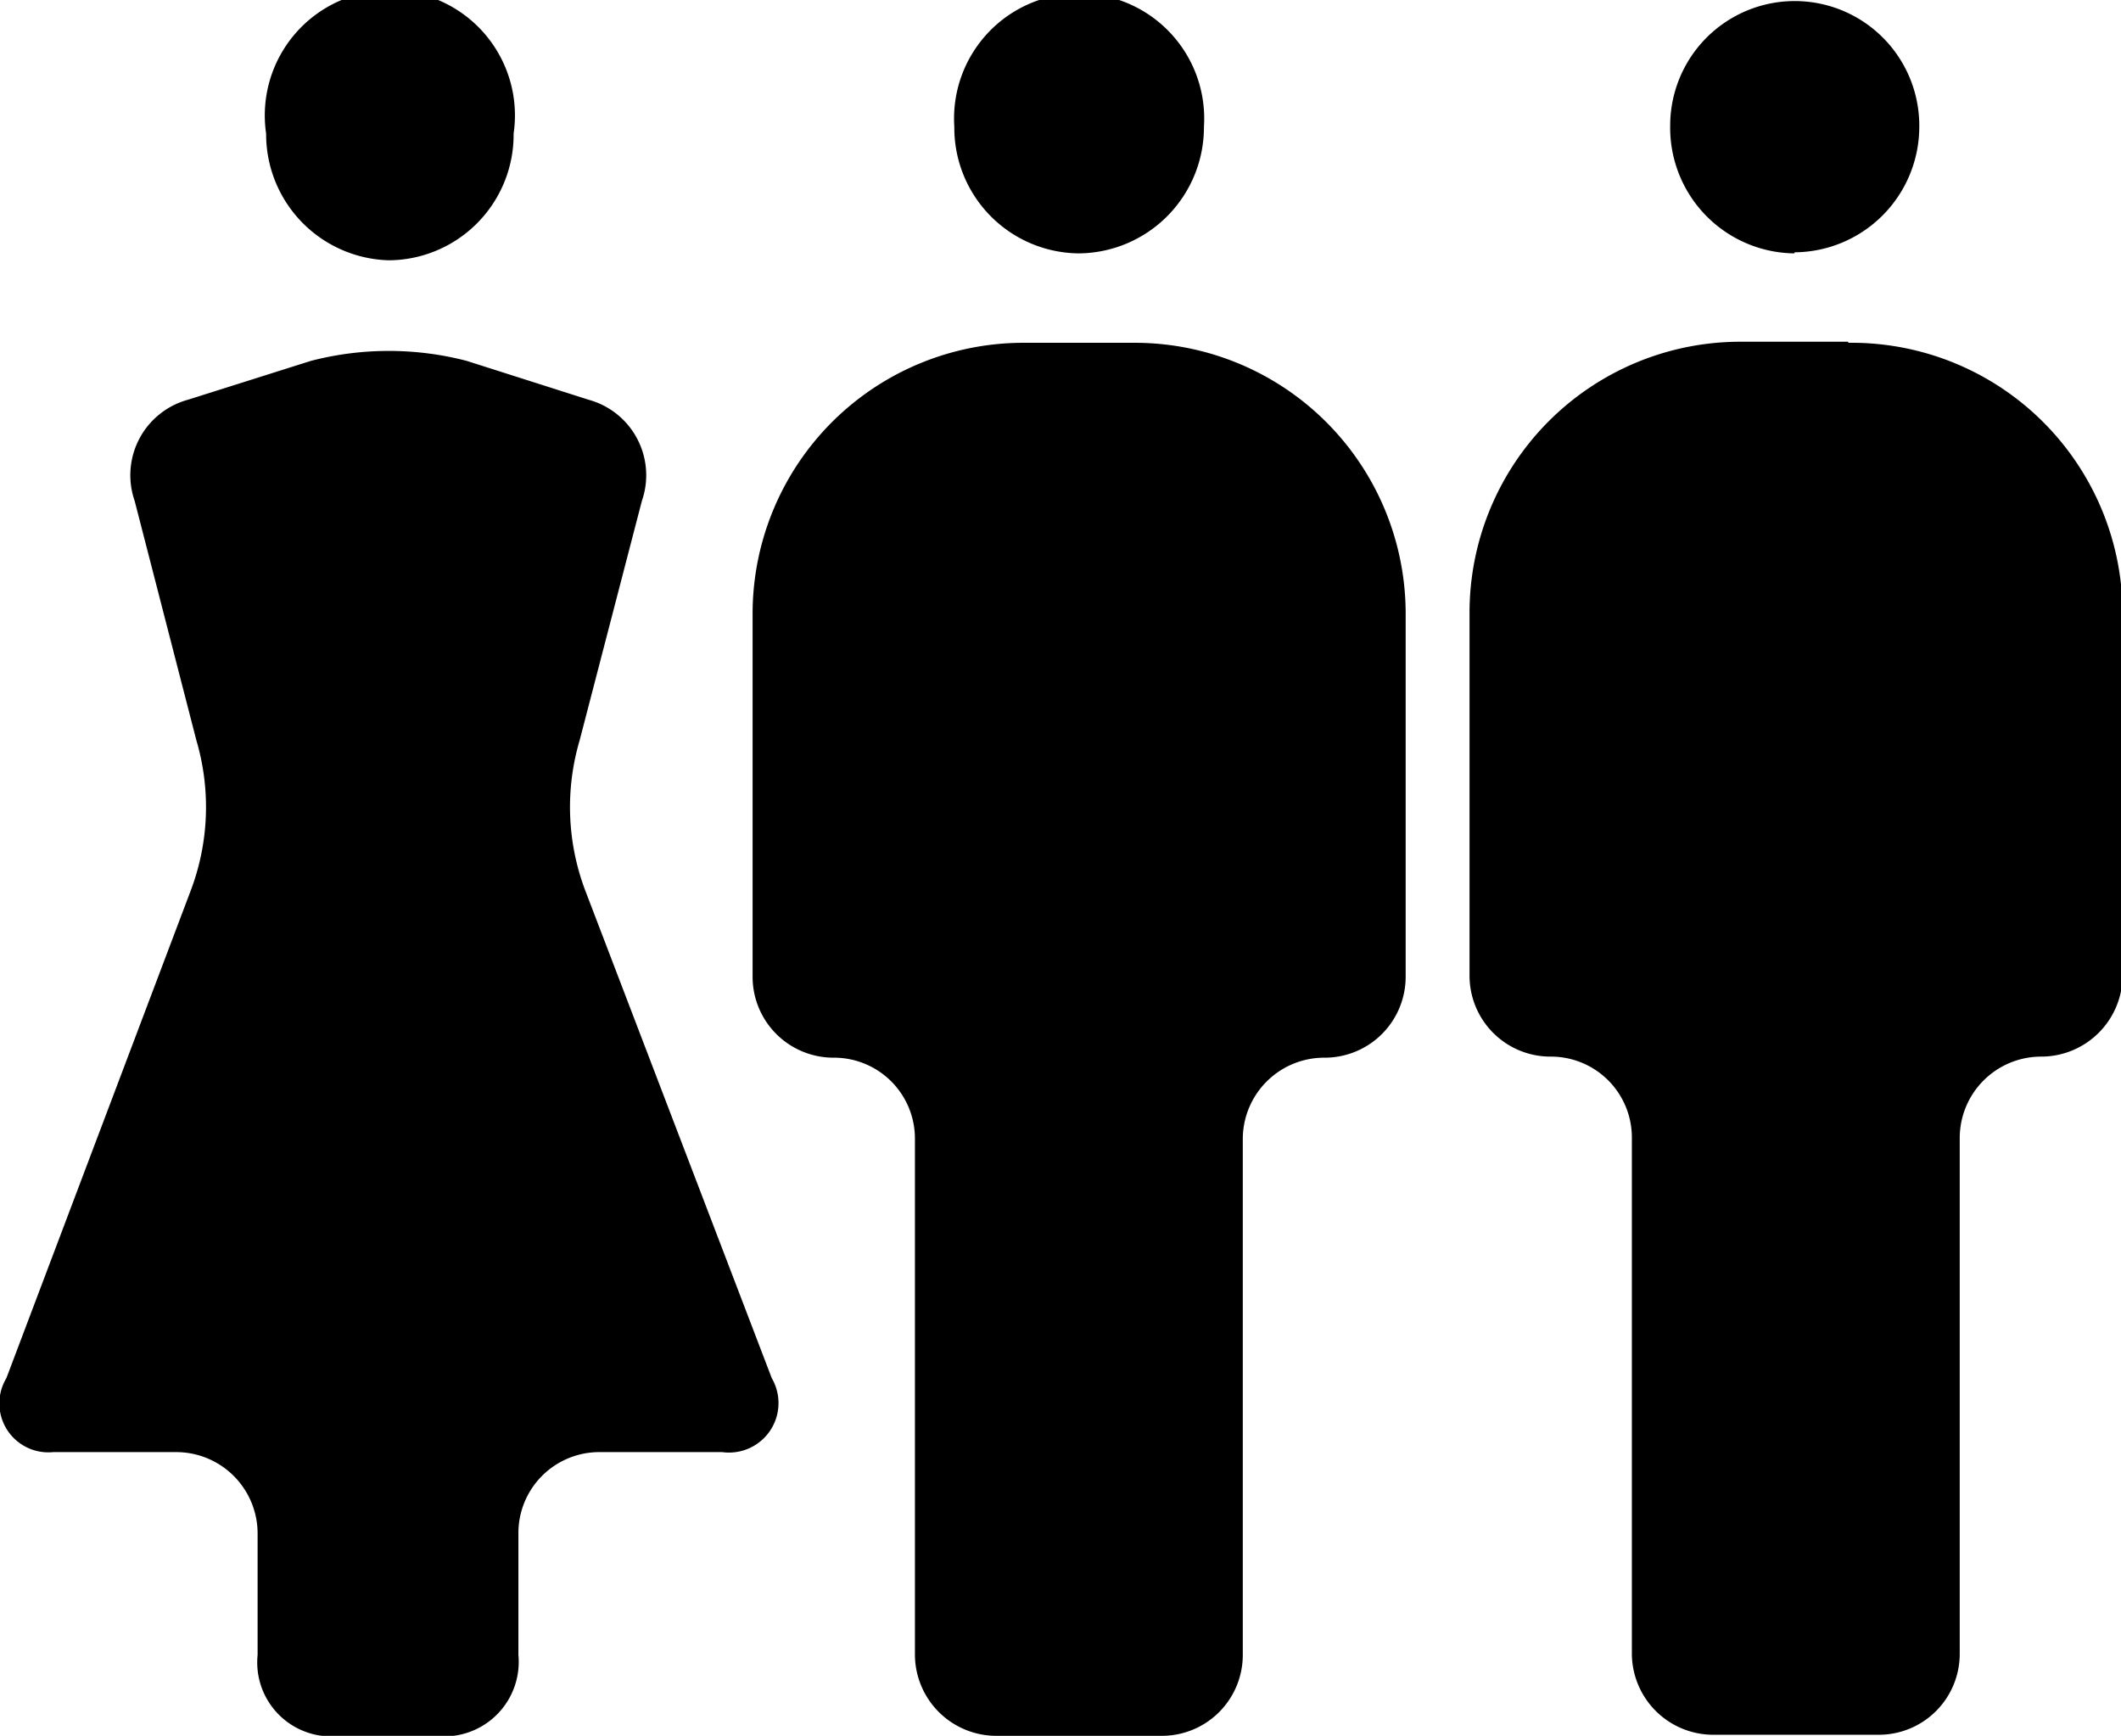 <svg xmlns="http://www.w3.org/2000/svg" viewBox="0 0 39.85 32.61"><title>icon_population</title><g id="Layer_2" data-name="Layer 2"><g id="Layer_1-2" data-name="Layer 1"><path d="M20.27,4.76a2.37,2.37,0,0,0,2.35-2.38,2.35,2.35,0,1,0-4.69,0A2.36,2.36,0,0,0,20.27,4.76Zm1,1.68H19.25a5.09,5.09,0,0,0-5.11,5.07v6.84a1.52,1.52,0,0,0,1.53,1.52,1.52,1.52,0,0,1,1.52,1.52v9.7a1.53,1.53,0,0,0,1.54,1.52h3.09a1.52,1.52,0,0,0,1.53-1.52v-9.7a1.53,1.53,0,0,1,1.53-1.52,1.52,1.52,0,0,0,1.53-1.52V11.51A5.09,5.09,0,0,0,21.3,6.44Zm-14-1.55A2.36,2.36,0,0,0,9.65,2.51,2.35,2.35,0,1,0,5,2.51,2.37,2.37,0,0,0,7.31,4.89ZM11,16.74a4.43,4.43,0,0,1-.11-2.83l1.17-4.5a1.47,1.47,0,0,0-1-1.9L8.77,6.78a5.82,5.82,0,0,0-2.93,0l-2.31.73a1.47,1.47,0,0,0-1,1.9l1.16,4.5a4.43,4.43,0,0,1-.11,2.83L.12,25.89A.92.92,0,0,0,1,27.28h2.3a1.53,1.53,0,0,1,1.54,1.53v2.28a1.39,1.39,0,0,0,1.21,1.52H8.52a1.4,1.4,0,0,0,1.22-1.52V28.81a1.52,1.52,0,0,1,1.53-1.53h2.3a.93.93,0,0,0,.93-1.39Zm22.72-12a2.36,2.36,0,0,0,2.34-2.38,2.34,2.34,0,1,0-4.68,0A2.36,2.36,0,0,0,33.71,4.76Zm1,1.68h-2a5.09,5.09,0,0,0-5.11,5.07v6.84a1.52,1.52,0,0,0,1.52,1.52,1.52,1.52,0,0,1,1.53,1.52v9.7a1.53,1.53,0,0,0,1.54,1.52h3.09a1.52,1.52,0,0,0,1.53-1.52v-9.7a1.53,1.53,0,0,1,1.53-1.52,1.53,1.53,0,0,0,1.53-1.52V11.51A5.09,5.09,0,0,0,34.73,6.44Z"/></g></g></svg>
